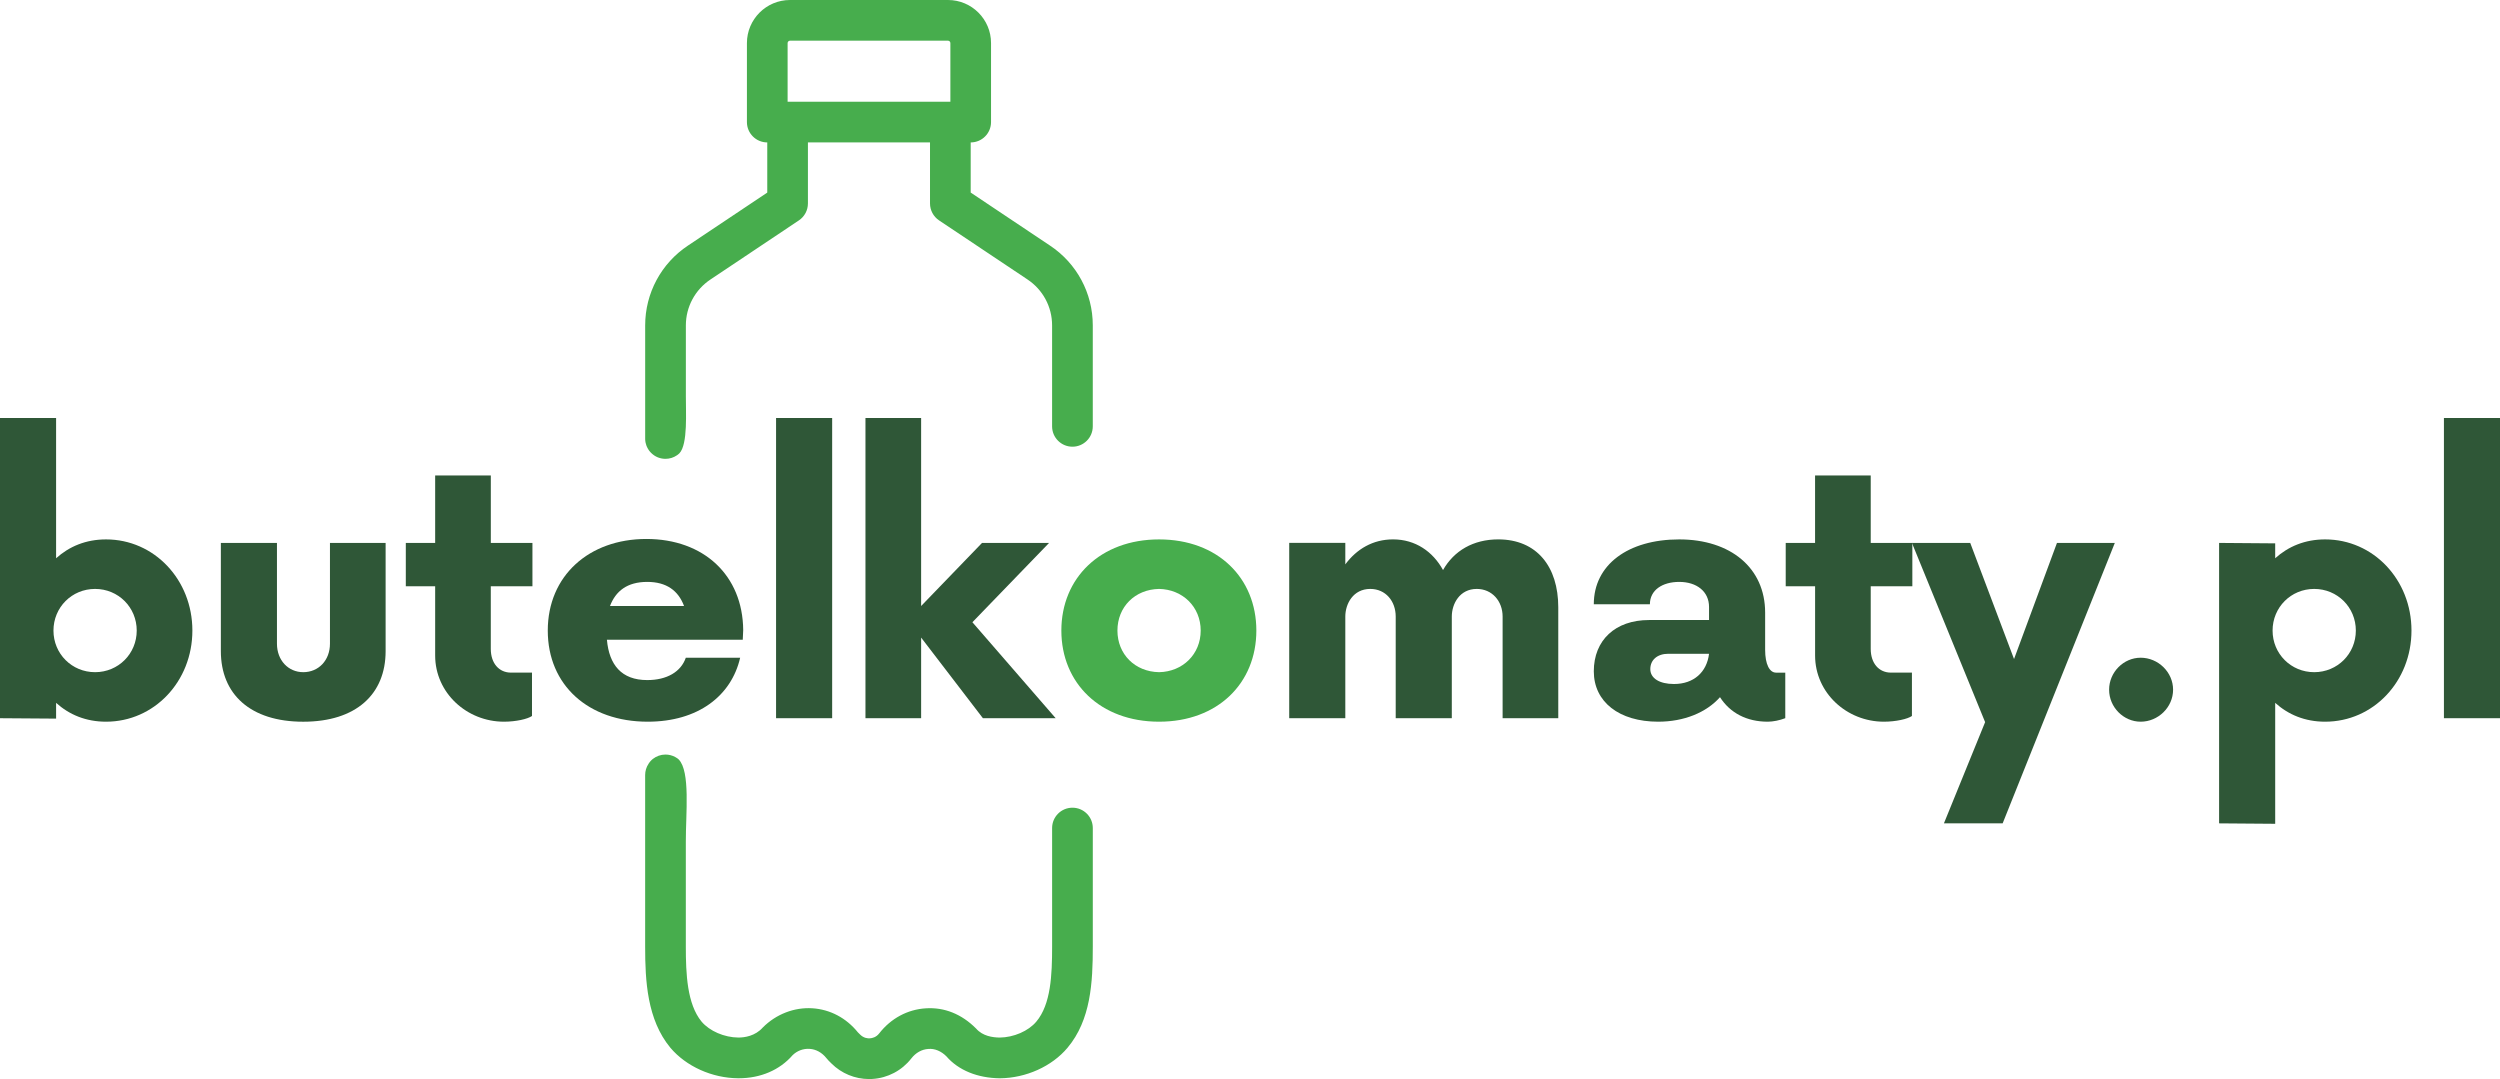 <?xml version="1.0" encoding="utf-8"?>
<!-- Generator: Adobe Illustrator 23.0.1, SVG Export Plug-In . SVG Version: 6.00 Build 0)  -->
<svg version="1.1" id="Warstwa_1" xmlns="http://www.w3.org/2000/svg" xmlns:xlink="http://www.w3.org/1999/xlink" x="0px" y="0px"
	 viewBox="0 0 968.38 417.99" style="enable-background:new 0 0 968.38 417.99;" xml:space="preserve">
<style type="text/css">
	.st0{fill:#2F5737;}
	.st1{fill:#47AD4D;}
</style>
<g>
	<path class="st0" d="M74.52,244.25c0,19.69-14.77,35.3-33.44,35.3c-7.81,0-14.26-2.71-19.35-7.3v6.11L0,278.2V161.92h21.73v54.32
		c5.09-4.58,11.54-7.3,19.35-7.3C59.75,208.94,74.52,224.56,74.52,244.25z M52.96,244.25c0-9-7.13-16.13-16.13-16.13
		c-9,0-16.12,7.13-16.12,16.13c0,9,7.13,16.12,16.12,16.12C45.83,260.37,52.96,253.24,52.96,244.25z"/>
	<path class="st0" d="M85.55,252.23V210.3h21.73v39.04c0,6.45,4.41,11.03,10.18,11.03c5.94,0,10.35-4.58,10.35-11.03V210.3h21.56
		v41.93c0,16.63-11.37,27.33-31.91,27.33S85.55,268.86,85.55,252.23z"/>
	<path class="st0" d="M190.11,227.1v24.27c0,5.6,3.23,9.17,7.81,9.17h8.15v16.8c-1.7,1.19-6.28,2.21-10.86,2.21
		c-14.43,0-26.65-11.2-26.65-25.63V227.1h-11.37v-16.8h11.37v-26.14h21.56v26.14h16.12v16.8H190.11z"/>
	<path class="st0" d="M287.71,247.81h-52.62c0.85,9.67,5.6,15.62,15.62,15.62c7.64,0,13.07-3.22,14.94-8.66h21.05
		c-3.4,14.77-16.29,24.78-35.82,24.78c-22.92,0-38.7-14.09-38.7-35.3c0-21.22,15.96-35.48,38.19-35.48
		c22.24,0,37.34,14.09,37.51,35.31L287.71,247.81z M236.28,234.74h28.69c-2.21-5.94-6.79-9.34-14.26-9.34
		C242.9,225.41,238.49,228.97,236.28,234.74z"/>
	<path class="st0" d="M300.61,161.92h21.73V278.2h-21.73V161.92z"/>
	<path class="st0" d="M380.73,278.2l-23.93-31.23v31.23h-21.56V161.92h21.56v72.82l23.59-24.44h25.97l-29.7,30.72l32.25,37.17
		H380.73z"/>
	<path class="st1" d="M411.12,244.25c0-20.37,15.11-35.31,37.85-35.31c22.74,0,37.68,14.94,37.68,35.31
		c0,20.37-14.94,35.3-37.68,35.3C426.22,279.55,411.12,264.62,411.12,244.25z M465.09,244.25c0-9.17-6.96-15.96-16.12-16.13
		c-9.34,0.17-16.13,6.96-16.13,16.13c0,9.17,6.79,15.96,16.13,16.12C458.13,260.2,465.09,253.41,465.09,244.25z"/>
	<path class="st0" d="M603.6,235.25v42.94h-21.56v-39.38c0-5.94-4.07-10.69-10.01-10.69c-6.62,0-9.67,5.77-9.67,10.69v39.38h-21.73
		v-39.38c0-5.94-3.9-10.69-9.85-10.69c-6.62,0-9.67,5.77-9.67,10.69v39.38h-21.73v-67.9h21.73v8.32c4.41-5.94,10.69-9.68,18.5-9.68
		c8.66,0,15.45,4.75,19.35,11.88c4.24-7.47,11.71-11.88,21.39-11.88C595.29,208.94,603.6,219.47,603.6,235.25z"/>
	<path class="st0" d="M691.53,260.54v17.65c-2.21,0.85-4.75,1.36-6.79,1.36c-8.15,0-14.6-3.39-18.5-9.5
		c-5.26,5.94-13.92,9.5-23.93,9.5c-15.11,0-24.95-7.64-24.95-19.52c0-12.05,8.32-19.86,21.39-19.86H662v-5.09
		c0-5.94-4.75-9.68-11.54-9.68c-6.62,0-11.37,3.23-11.37,8.66h-21.73c0-15.28,13.24-25.12,33.1-25.12
		c19.86,0,33.27,11.03,33.27,28.35v14.43c0,5.6,1.7,8.83,4.24,8.83H691.53z M662,253.24h-15.79c-4.24,0-6.96,2.38-6.96,5.94
		s3.56,5.77,9.17,5.77C656.06,264.96,661.15,260.37,662,253.24z"/>
	<path class="st0" d="M724.63,227.1v24.27c0,5.6,3.22,9.17,7.81,9.17h8.15v16.8c-1.7,1.19-6.28,2.21-10.86,2.21
		c-14.43,0-26.65-11.2-26.65-25.63V227.1H691.7v-16.8h11.37v-26.14h21.56v26.14h16.12v16.8H724.63z"/>
	<path class="st0" d="M819.18,210.3l-43.45,108.63h-22.75l15.96-39.21l-28.35-69.42h22.58l16.97,44.98l16.63-44.98H819.18z"/>
	<path class="st0" d="M816.97,267.16c0-6.79,5.6-12.39,12.22-12.39c6.79,0,12.56,5.6,12.56,12.39c0,6.79-5.77,12.39-12.56,12.39
		C822.57,279.55,816.97,273.95,816.97,267.16z"/>
	<path class="st0" d="M934.09,244.25c0,19.69-14.77,35.3-33.44,35.3c-7.81,0-14.26-2.71-19.35-7.3v46.85l-21.73-0.17V210.3
		l21.73,0.17v5.77c5.09-4.58,11.54-7.3,19.35-7.3C919.33,208.94,934.09,224.56,934.09,244.25z M912.54,244.25
		c0-9-7.13-16.13-16.13-16.13c-9,0-16.12,7.13-16.12,16.13c0,9,7.13,16.12,16.12,16.12C905.41,260.37,912.54,253.24,912.54,244.25z"
		/>
	<path class="st0" d="M946.66,161.92h21.73V278.2h-21.73V161.92z"/>
</g>
<path class="st1" d="M265.67,153.33v-27.3c0-7.17,3.58-13.82,9.58-17.8l34.2-22.86c2.19-1.46,3.5-3.92,3.5-6.55V55.17h47.29v23.64
	c0,2.63,1.32,5.09,3.5,6.55l34.23,22.87c5.99,3.97,9.56,10.62,9.56,17.79v39.13c0,4.35,3.53,7.88,7.88,7.88
	c4.36,0,7.88-3.53,7.88-7.88v-39.13c0-12.47-6.21-24.03-16.59-30.91l-30.7-20.52V55.17c4.36,0,7.88-3.53,7.88-7.88v-30.6
	C383.9,7.49,376.41,0,367.2,0h-61.19c-9.21,0-16.69,7.49-16.69,16.69v30.6c0,4.35,3.53,7.88,7.88,7.88V74.6l-30.68,20.5
	c-10.4,6.9-16.61,18.46-16.61,30.93v43.82c0,0.02,0,0.04,0,0.07c0,0.06,0,0.12,0,0.18c0,0.07,0,0.14,0.01,0.21
	c0,0.05,0.01,0.11,0.01,0.16c0.01,0.08,0.01,0.15,0.02,0.23c0,0.04,0.01,0.09,0.02,0.13c0.01,0.09,0.02,0.17,0.03,0.26
	c0,0.03,0.01,0.05,0.01,0.08c0.02,0.1,0.03,0.2,0.06,0.3c0,0.01,0,0.01,0,0.02c0.08,0.37,0.18,0.73,0.31,1.08
	c0.03,0.09,0.07,0.19,0.11,0.28c0.01,0.02,0.02,0.05,0.03,0.07c0.19,0.46,0.44,0.91,0.72,1.33c0,0,0,0.01,0,0.01
	c0.06,0.09,0.12,0.18,0.19,0.26c0.01,0.02,0.03,0.04,0.04,0.05c0.06,0.08,0.12,0.15,0.18,0.23c0.02,0.03,0.04,0.05,0.06,0.08
	c0.06,0.07,0.12,0.14,0.18,0.2c0.03,0.03,0.05,0.06,0.08,0.09c0.02,0.02,0.04,0.04,0.05,0.06c0.04,0.04,0.08,0.08,0.12,0.12
	c0.03,0.03,0.06,0.07,0.1,0.1c0.06,0.06,0.12,0.11,0.18,0.17c0.04,0.03,0.07,0.07,0.11,0.1c0.06,0.05,0.12,0.11,0.18,0.16
	c0.04,0.03,0.08,0.06,0.11,0.09c0.06,0.05,0.12,0.1,0.18,0.14c0.04,0.03,0.08,0.06,0.12,0.09c0.06,0.04,0.12,0.09,0.18,0.13
	c0.05,0.03,0.1,0.06,0.14,0.1c0.06,0.04,0.11,0.07,0.17,0.11c0.06,0.04,0.12,0.07,0.18,0.11c0.05,0.03,0.09,0.06,0.14,0.08
	c0.07,0.04,0.15,0.08,0.22,0.12c0.03,0.02,0.07,0.04,0.1,0.05c0.09,0.04,0.18,0.09,0.27,0.13c0.02,0.01,0.04,0.02,0.06,0.03
	c0.11,0.05,0.22,0.09,0.33,0.14c0,0,0,0,0.01,0c0.88,0.34,1.84,0.53,2.85,0.53c1.64,0,3.17-0.5,4.43-1.37
	c0.03-0.02,0.06-0.04,0.09-0.06c0.07-0.05,0.15-0.1,0.22-0.16c0.05-0.04,0.09-0.07,0.14-0.11c0.05-0.04,0.11-0.08,0.16-0.13
	c0.06-0.05,0.12-0.1,0.17-0.15c0.04-0.03,0.07-0.06,0.11-0.1c0.02-0.02,0.04-0.03,0.06-0.05
	C266.53,172.12,265.61,159.3,265.67,153.33z M305.08,16.69c0-0.51,0.42-0.93,0.93-0.93h61.19c0.52,0,0.93,0.42,0.93,0.93v22.71
	h-63.05V16.69z"/>
<path class="st1" d="M251.24,295.81c0.01-0.01,0.01-0.02,0.02-0.03c0.06-0.09,0.12-0.17,0.18-0.26c0.01-0.02,0.03-0.04,0.04-0.06
	c0.06-0.08,0.13-0.17,0.19-0.25c0.01-0.02,0.03-0.04,0.04-0.05c0.02-0.02,0.04-0.05,0.06-0.08c0.04-0.05,0.08-0.09,0.12-0.14
	c0.03-0.03,0.06-0.07,0.09-0.1c0.05-0.05,0.09-0.1,0.14-0.15c0.05-0.05,0.1-0.1,0.15-0.16c0.03-0.03,0.07-0.06,0.1-0.1
	c0.07-0.06,0.14-0.13,0.21-0.19c0.02-0.02,0.04-0.04,0.06-0.06c0.09-0.07,0.17-0.14,0.26-0.21c0.01-0.01,0.02-0.01,0.02-0.02
	c1.34-1.04,3.02-1.67,4.85-1.67c1.37,0,2.66,0.35,3.78,0.96c0.03,0.01,0.05,0.03,0.08,0.05c0.08,0.05,0.17,0.1,0.25,0.15
	c0.05,0.03,0.1,0.06,0.15,0.09c0.06,0.04,0.12,0.07,0.18,0.11c0.06,0.04,0.12,0.09,0.19,0.13c0.04,0.03,0.08,0.06,0.12,0.09
	c0.08,0.06,0.15,0.12,0.22,0.18c0.02,0.02,0.05,0.04,0.07,0.06c0.02,0.02,0.05,0.04,0.07,0.06c4.59,4.63,2.74,21.11,2.78,31.92
	v40.61c0,10.48,0.48,22.24,6.1,29.04c3.09,3.66,8.81,6.13,14.25,6.17c2.37,0.01,6.54-0.57,9.47-3.9c5.16-5.17,12.18-7.87,19.16-7.44
	c6.91,0.43,13.16,3.75,17.67,9.33l0.88,0.87c1.35,1.36,2.92,1.51,3.78,1.44c0.83-0.05,2.39-0.36,3.58-1.89
	c4.55-5.83,10.97-9.29,18.07-9.73c7.16-0.47,13.88,2.21,19.49,7.85c2.53,2.92,6.37,3.43,9.09,3.48c5.45-0.05,11.16-2.52,14.22-6.17
	c5.65-6.72,6.12-18.05,6.12-29.08v-45.91c0-4.36,3.53-7.88,7.88-7.88c4.35,0,7.88,3.53,7.88,7.88v45.91
	c0,13.94-0.76,28.45-9.81,39.22c-6.04,7.2-16.06,11.71-26.17,11.8c-8.63-0.08-16.07-3.09-20.74-8.51c-1.99-1.99-4.51-3.09-6.99-2.85
	c-2.52,0.15-4.87,1.46-6.6,3.69c-3.64,4.67-9.13,7.57-15.05,7.93c-0.42,0.02-0.85,0.04-1.27,0.04c-5.47,0-10.74-2.17-14.62-6.05
	l-1.19-1.19c-0.28-0.28-0.54-0.58-0.77-0.89c-1.71-2.14-3.99-3.4-6.44-3.56c-2.61-0.2-5.02,0.85-6.64,2.45
	c-5,5.76-12.41,8.93-20.87,8.93c-0.08,0-0.15,0-0.23,0c-10.08-0.07-20.12-4.58-26.24-11.82c-9.01-10.89-9.77-25.92-9.77-39.15
	v-66.47C249.9,298.7,250.34,297.15,251.24,295.81z"/>
</svg>
